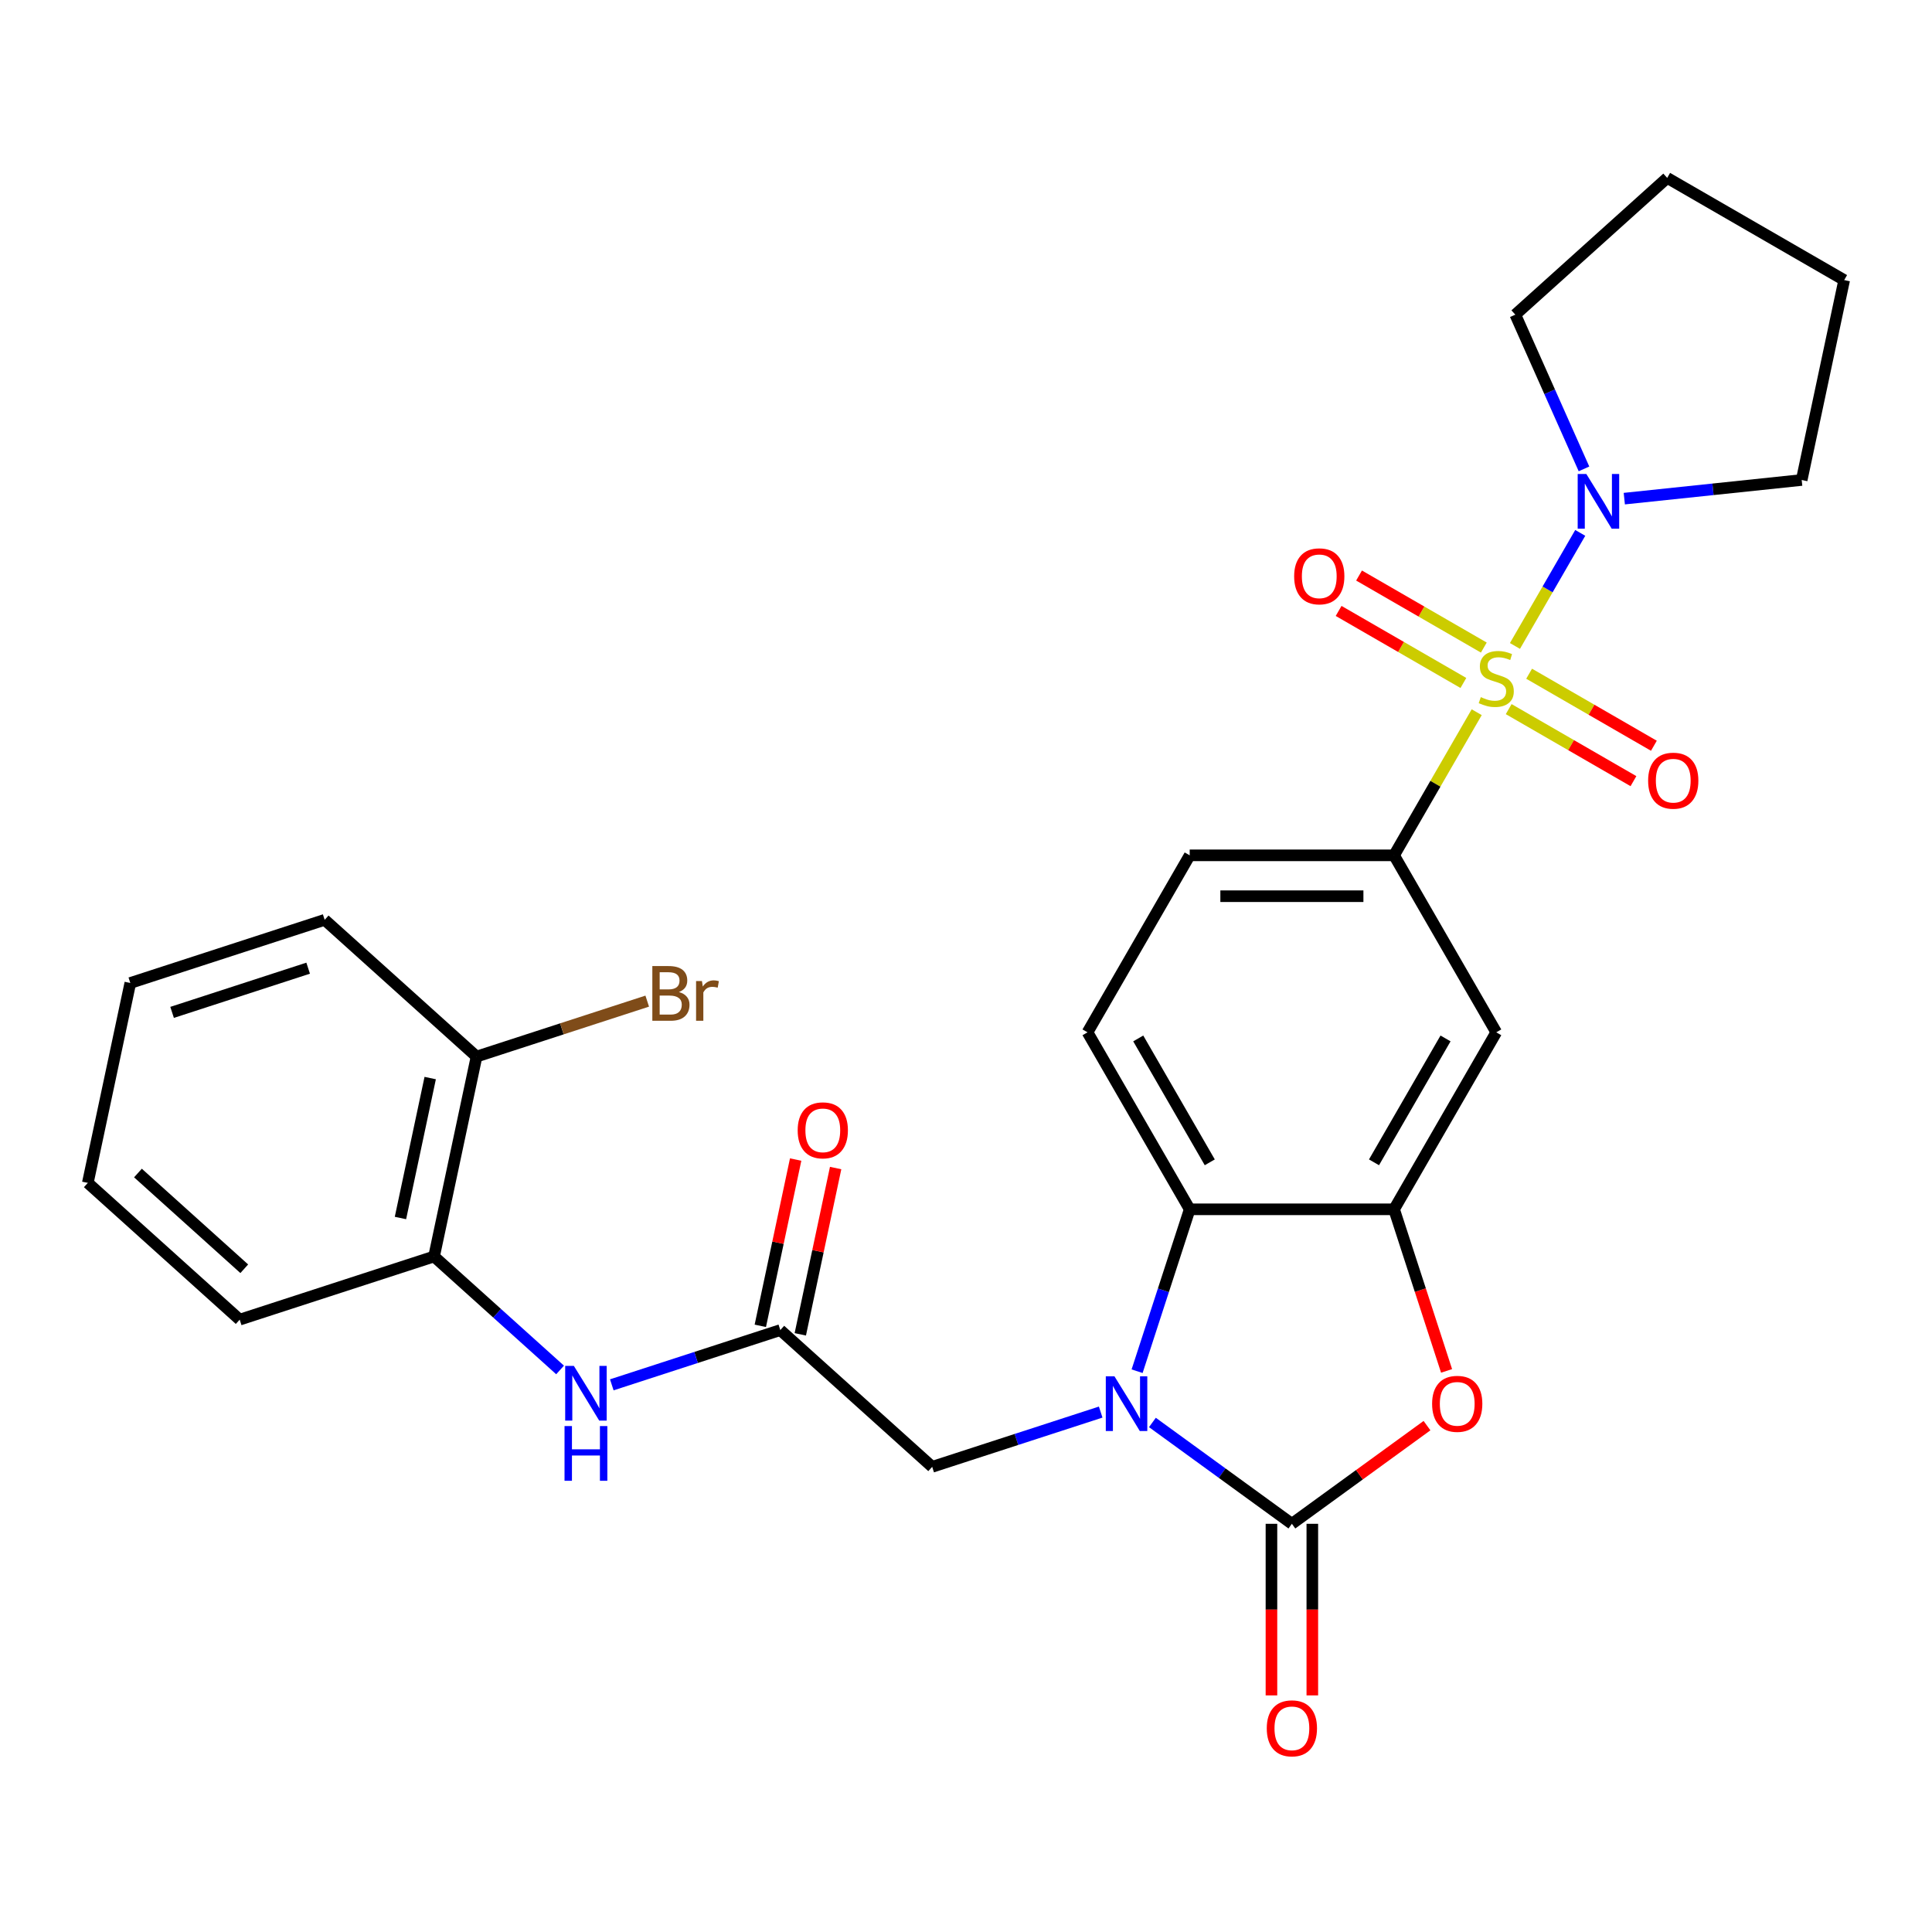 <?xml version='1.0' encoding='iso-8859-1'?>
<svg version='1.1' baseProfile='full'
              xmlns='http://www.w3.org/2000/svg'
                      xmlns:rdkit='http://www.rdkit.org/xml'
                      xmlns:xlink='http://www.w3.org/1999/xlink'
                  xml:space='preserve'
width='1000px' height='1000px' viewBox='0 0 1000 1000'>
<!-- END OF HEADER -->
<rect style='opacity:1.0;fill:#FFFFFF;stroke:none' width='1000' height='1000' x='0' y='0'> </rect>
<path class='bond-5' d='M 764.342,368.634 L 742.955,405.676' style='fill:none;fill-rule:evenodd;stroke:#CCCC00;stroke-width:6px;stroke-linecap:butt;stroke-linejoin:miter;stroke-opacity:1' />
<path class='bond-5' d='M 742.955,405.676 L 721.569,442.719' style='fill:none;fill-rule:evenodd;stroke:#000000;stroke-width:6px;stroke-linecap:butt;stroke-linejoin:miter;stroke-opacity:1' />
<path class='bond-6' d='M 784.139,334.345 L 801.033,305.083' style='fill:none;fill-rule:evenodd;stroke:#CCCC00;stroke-width:6px;stroke-linecap:butt;stroke-linejoin:miter;stroke-opacity:1' />
<path class='bond-6' d='M 801.033,305.083 L 817.928,275.821' style='fill:none;fill-rule:evenodd;stroke:#0000FF;stroke-width:6px;stroke-linecap:butt;stroke-linejoin:miter;stroke-opacity:1' />
<path class='bond-11' d='M 780.895,367.039 L 813.185,385.682' style='fill:none;fill-rule:evenodd;stroke:#CCCC00;stroke-width:6px;stroke-linecap:butt;stroke-linejoin:miter;stroke-opacity:1' />
<path class='bond-11' d='M 813.185,385.682 L 845.474,404.324' style='fill:none;fill-rule:evenodd;stroke:#FF0000;stroke-width:6px;stroke-linecap:butt;stroke-linejoin:miter;stroke-opacity:1' />
<path class='bond-11' d='M 791.473,348.718 L 823.763,367.36' style='fill:none;fill-rule:evenodd;stroke:#CCCC00;stroke-width:6px;stroke-linecap:butt;stroke-linejoin:miter;stroke-opacity:1' />
<path class='bond-11' d='M 823.763,367.36 L 856.052,386.002' style='fill:none;fill-rule:evenodd;stroke:#FF0000;stroke-width:6px;stroke-linecap:butt;stroke-linejoin:miter;stroke-opacity:1' />
<path class='bond-12' d='M 768.024,335.179 L 735.735,316.537' style='fill:none;fill-rule:evenodd;stroke:#CCCC00;stroke-width:6px;stroke-linecap:butt;stroke-linejoin:miter;stroke-opacity:1' />
<path class='bond-12' d='M 735.735,316.537 L 703.445,297.895' style='fill:none;fill-rule:evenodd;stroke:#FF0000;stroke-width:6px;stroke-linecap:butt;stroke-linejoin:miter;stroke-opacity:1' />
<path class='bond-12' d='M 757.446,353.501 L 725.157,334.859' style='fill:none;fill-rule:evenodd;stroke:#CCCC00;stroke-width:6px;stroke-linecap:butt;stroke-linejoin:miter;stroke-opacity:1' />
<path class='bond-12' d='M 725.157,334.859 L 692.867,316.217' style='fill:none;fill-rule:evenodd;stroke:#FF0000;stroke-width:6px;stroke-linecap:butt;stroke-linejoin:miter;stroke-opacity:1' />
<path class='bond-0' d='M 588.56,709.737 L 602.174,667.837' style='fill:none;fill-rule:evenodd;stroke:#0000FF;stroke-width:6px;stroke-linecap:butt;stroke-linejoin:miter;stroke-opacity:1' />
<path class='bond-0' d='M 602.174,667.837 L 615.788,625.937' style='fill:none;fill-rule:evenodd;stroke:#000000;stroke-width:6px;stroke-linecap:butt;stroke-linejoin:miter;stroke-opacity:1' />
<path class='bond-10' d='M 569.715,730.89 L 526.105,745.06' style='fill:none;fill-rule:evenodd;stroke:#0000FF;stroke-width:6px;stroke-linecap:butt;stroke-linejoin:miter;stroke-opacity:1' />
<path class='bond-10' d='M 526.105,745.06 L 482.495,759.23' style='fill:none;fill-rule:evenodd;stroke:#000000;stroke-width:6px;stroke-linecap:butt;stroke-linejoin:miter;stroke-opacity:1' />
<path class='bond-30' d='M 596.484,736.266 L 632.581,762.492' style='fill:none;fill-rule:evenodd;stroke:#0000FF;stroke-width:6px;stroke-linecap:butt;stroke-linejoin:miter;stroke-opacity:1' />
<path class='bond-30' d='M 632.581,762.492 L 668.678,788.718' style='fill:none;fill-rule:evenodd;stroke:#000000;stroke-width:6px;stroke-linecap:butt;stroke-linejoin:miter;stroke-opacity:1' />
<path class='bond-1' d='M 668.678,788.718 L 703.646,763.313' style='fill:none;fill-rule:evenodd;stroke:#000000;stroke-width:6px;stroke-linecap:butt;stroke-linejoin:miter;stroke-opacity:1' />
<path class='bond-1' d='M 703.646,763.313 L 738.613,737.908' style='fill:none;fill-rule:evenodd;stroke:#FF0000;stroke-width:6px;stroke-linecap:butt;stroke-linejoin:miter;stroke-opacity:1' />
<path class='bond-15' d='M 658.1,788.718 L 658.1,833.127' style='fill:none;fill-rule:evenodd;stroke:#000000;stroke-width:6px;stroke-linecap:butt;stroke-linejoin:miter;stroke-opacity:1' />
<path class='bond-15' d='M 658.1,833.127 L 658.1,877.535' style='fill:none;fill-rule:evenodd;stroke:#FF0000;stroke-width:6px;stroke-linecap:butt;stroke-linejoin:miter;stroke-opacity:1' />
<path class='bond-15' d='M 679.256,788.718 L 679.256,833.127' style='fill:none;fill-rule:evenodd;stroke:#000000;stroke-width:6px;stroke-linecap:butt;stroke-linejoin:miter;stroke-opacity:1' />
<path class='bond-15' d='M 679.256,833.127 L 679.256,877.535' style='fill:none;fill-rule:evenodd;stroke:#FF0000;stroke-width:6px;stroke-linecap:butt;stroke-linejoin:miter;stroke-opacity:1' />
<path class='bond-2' d='M 748.745,709.577 L 735.157,667.757' style='fill:none;fill-rule:evenodd;stroke:#FF0000;stroke-width:6px;stroke-linecap:butt;stroke-linejoin:miter;stroke-opacity:1' />
<path class='bond-2' d='M 735.157,667.757 L 721.569,625.937' style='fill:none;fill-rule:evenodd;stroke:#000000;stroke-width:6px;stroke-linecap:butt;stroke-linejoin:miter;stroke-opacity:1' />
<path class='bond-3' d='M 721.569,625.937 L 774.46,534.328' style='fill:none;fill-rule:evenodd;stroke:#000000;stroke-width:6px;stroke-linecap:butt;stroke-linejoin:miter;stroke-opacity:1' />
<path class='bond-3' d='M 711.181,601.618 L 748.204,537.491' style='fill:none;fill-rule:evenodd;stroke:#000000;stroke-width:6px;stroke-linecap:butt;stroke-linejoin:miter;stroke-opacity:1' />
<path class='bond-29' d='M 721.569,625.937 L 615.788,625.937' style='fill:none;fill-rule:evenodd;stroke:#000000;stroke-width:6px;stroke-linecap:butt;stroke-linejoin:miter;stroke-opacity:1' />
<path class='bond-4' d='M 615.788,625.937 L 562.897,534.328' style='fill:none;fill-rule:evenodd;stroke:#000000;stroke-width:6px;stroke-linecap:butt;stroke-linejoin:miter;stroke-opacity:1' />
<path class='bond-4' d='M 626.176,601.618 L 589.152,537.491' style='fill:none;fill-rule:evenodd;stroke:#000000;stroke-width:6px;stroke-linecap:butt;stroke-linejoin:miter;stroke-opacity:1' />
<path class='bond-7' d='M 721.569,442.719 L 774.46,534.328' style='fill:none;fill-rule:evenodd;stroke:#000000;stroke-width:6px;stroke-linecap:butt;stroke-linejoin:miter;stroke-opacity:1' />
<path class='bond-16' d='M 721.569,442.719 L 615.788,442.719' style='fill:none;fill-rule:evenodd;stroke:#000000;stroke-width:6px;stroke-linecap:butt;stroke-linejoin:miter;stroke-opacity:1' />
<path class='bond-16' d='M 705.702,463.875 L 631.655,463.875' style='fill:none;fill-rule:evenodd;stroke:#000000;stroke-width:6px;stroke-linecap:butt;stroke-linejoin:miter;stroke-opacity:1' />
<path class='bond-20' d='M 819.869,242.695 L 802.097,202.78' style='fill:none;fill-rule:evenodd;stroke:#0000FF;stroke-width:6px;stroke-linecap:butt;stroke-linejoin:miter;stroke-opacity:1' />
<path class='bond-20' d='M 802.097,202.78 L 784.325,162.864' style='fill:none;fill-rule:evenodd;stroke:#000000;stroke-width:6px;stroke-linecap:butt;stroke-linejoin:miter;stroke-opacity:1' />
<path class='bond-21' d='M 840.735,258.093 L 886.644,253.268' style='fill:none;fill-rule:evenodd;stroke:#0000FF;stroke-width:6px;stroke-linecap:butt;stroke-linejoin:miter;stroke-opacity:1' />
<path class='bond-21' d='M 886.644,253.268 L 932.552,248.443' style='fill:none;fill-rule:evenodd;stroke:#000000;stroke-width:6px;stroke-linecap:butt;stroke-linejoin:miter;stroke-opacity:1' />
<path class='bond-8' d='M 403.884,688.448 L 482.495,759.23' style='fill:none;fill-rule:evenodd;stroke:#000000;stroke-width:6px;stroke-linecap:butt;stroke-linejoin:miter;stroke-opacity:1' />
<path class='bond-9' d='M 403.884,688.448 L 360.275,702.618' style='fill:none;fill-rule:evenodd;stroke:#000000;stroke-width:6px;stroke-linecap:butt;stroke-linejoin:miter;stroke-opacity:1' />
<path class='bond-9' d='M 360.275,702.618 L 316.665,716.787' style='fill:none;fill-rule:evenodd;stroke:#0000FF;stroke-width:6px;stroke-linecap:butt;stroke-linejoin:miter;stroke-opacity:1' />
<path class='bond-17' d='M 414.231,690.647 L 423.378,647.615' style='fill:none;fill-rule:evenodd;stroke:#000000;stroke-width:6px;stroke-linecap:butt;stroke-linejoin:miter;stroke-opacity:1' />
<path class='bond-17' d='M 423.378,647.615 L 432.525,604.582' style='fill:none;fill-rule:evenodd;stroke:#FF0000;stroke-width:6px;stroke-linecap:butt;stroke-linejoin:miter;stroke-opacity:1' />
<path class='bond-17' d='M 393.537,686.249 L 402.684,643.216' style='fill:none;fill-rule:evenodd;stroke:#000000;stroke-width:6px;stroke-linecap:butt;stroke-linejoin:miter;stroke-opacity:1' />
<path class='bond-17' d='M 402.684,643.216 L 411.831,600.184' style='fill:none;fill-rule:evenodd;stroke:#FF0000;stroke-width:6px;stroke-linecap:butt;stroke-linejoin:miter;stroke-opacity:1' />
<path class='bond-14' d='M 289.896,709.085 L 257.283,679.72' style='fill:none;fill-rule:evenodd;stroke:#0000FF;stroke-width:6px;stroke-linecap:butt;stroke-linejoin:miter;stroke-opacity:1' />
<path class='bond-14' d='M 257.283,679.72 L 224.669,650.355' style='fill:none;fill-rule:evenodd;stroke:#000000;stroke-width:6px;stroke-linecap:butt;stroke-linejoin:miter;stroke-opacity:1' />
<path class='bond-13' d='M 562.897,534.328 L 615.788,442.719' style='fill:none;fill-rule:evenodd;stroke:#000000;stroke-width:6px;stroke-linecap:butt;stroke-linejoin:miter;stroke-opacity:1' />
<path class='bond-18' d='M 224.669,650.355 L 246.663,546.885' style='fill:none;fill-rule:evenodd;stroke:#000000;stroke-width:6px;stroke-linecap:butt;stroke-linejoin:miter;stroke-opacity:1' />
<path class='bond-18' d='M 207.275,630.436 L 222.67,558.007' style='fill:none;fill-rule:evenodd;stroke:#000000;stroke-width:6px;stroke-linecap:butt;stroke-linejoin:miter;stroke-opacity:1' />
<path class='bond-22' d='M 224.669,650.355 L 124.065,683.043' style='fill:none;fill-rule:evenodd;stroke:#000000;stroke-width:6px;stroke-linecap:butt;stroke-linejoin:miter;stroke-opacity:1' />
<path class='bond-19' d='M 246.663,546.885 L 290.832,532.533' style='fill:none;fill-rule:evenodd;stroke:#000000;stroke-width:6px;stroke-linecap:butt;stroke-linejoin:miter;stroke-opacity:1' />
<path class='bond-19' d='M 290.832,532.533 L 335.002,518.182' style='fill:none;fill-rule:evenodd;stroke:#7F4C19;stroke-width:6px;stroke-linecap:butt;stroke-linejoin:miter;stroke-opacity:1' />
<path class='bond-23' d='M 246.663,546.885 L 168.052,476.103' style='fill:none;fill-rule:evenodd;stroke:#000000;stroke-width:6px;stroke-linecap:butt;stroke-linejoin:miter;stroke-opacity:1' />
<path class='bond-25' d='M 784.325,162.864 L 862.936,92.082' style='fill:none;fill-rule:evenodd;stroke:#000000;stroke-width:6px;stroke-linecap:butt;stroke-linejoin:miter;stroke-opacity:1' />
<path class='bond-24' d='M 932.552,248.443 L 954.545,144.973' style='fill:none;fill-rule:evenodd;stroke:#000000;stroke-width:6px;stroke-linecap:butt;stroke-linejoin:miter;stroke-opacity:1' />
<path class='bond-26' d='M 124.065,683.043 L 45.455,612.261' style='fill:none;fill-rule:evenodd;stroke:#000000;stroke-width:6px;stroke-linecap:butt;stroke-linejoin:miter;stroke-opacity:1' />
<path class='bond-26' d='M 126.43,656.704 L 71.403,607.157' style='fill:none;fill-rule:evenodd;stroke:#000000;stroke-width:6px;stroke-linecap:butt;stroke-linejoin:miter;stroke-opacity:1' />
<path class='bond-31' d='M 168.052,476.103 L 67.448,508.792' style='fill:none;fill-rule:evenodd;stroke:#000000;stroke-width:6px;stroke-linecap:butt;stroke-linejoin:miter;stroke-opacity:1' />
<path class='bond-31' d='M 159.499,501.127 L 89.076,524.009' style='fill:none;fill-rule:evenodd;stroke:#000000;stroke-width:6px;stroke-linecap:butt;stroke-linejoin:miter;stroke-opacity:1' />
<path class='bond-28' d='M 954.545,144.973 L 862.936,92.082' style='fill:none;fill-rule:evenodd;stroke:#000000;stroke-width:6px;stroke-linecap:butt;stroke-linejoin:miter;stroke-opacity:1' />
<path class='bond-27' d='M 45.455,612.261 L 67.448,508.792' style='fill:none;fill-rule:evenodd;stroke:#000000;stroke-width:6px;stroke-linecap:butt;stroke-linejoin:miter;stroke-opacity:1' />
<path  class='atom-0' d='M 766.46 360.829
Q 766.78 360.949, 768.1 361.509
Q 769.42 362.069, 770.86 362.429
Q 772.34 362.749, 773.78 362.749
Q 776.46 362.749, 778.02 361.469
Q 779.58 360.149, 779.58 357.869
Q 779.58 356.309, 778.78 355.349
Q 778.02 354.389, 776.82 353.869
Q 775.62 353.349, 773.62 352.749
Q 771.1 351.989, 769.58 351.269
Q 768.1 350.549, 767.02 349.029
Q 765.98 347.509, 765.98 344.949
Q 765.98 341.389, 768.38 339.189
Q 770.82 336.989, 775.62 336.989
Q 778.9 336.989, 782.62 338.549
L 781.7 341.629
Q 778.3 340.229, 775.74 340.229
Q 772.98 340.229, 771.46 341.389
Q 769.94 342.509, 769.98 344.469
Q 769.98 345.989, 770.74 346.909
Q 771.54 347.829, 772.66 348.349
Q 773.82 348.869, 775.74 349.469
Q 778.3 350.269, 779.82 351.069
Q 781.34 351.869, 782.42 353.509
Q 783.54 355.109, 783.54 357.869
Q 783.54 361.789, 780.9 363.909
Q 778.3 365.989, 773.94 365.989
Q 771.42 365.989, 769.5 365.429
Q 767.62 364.909, 765.38 363.989
L 766.46 360.829
' fill='#CCCC00'/>
<path  class='atom-1' d='M 576.839 712.381
L 586.119 727.381
Q 587.039 728.861, 588.519 731.541
Q 589.999 734.221, 590.079 734.381
L 590.079 712.381
L 593.839 712.381
L 593.839 740.701
L 589.959 740.701
L 579.999 724.301
Q 578.839 722.381, 577.599 720.181
Q 576.399 717.981, 576.039 717.301
L 576.039 740.701
L 572.359 740.701
L 572.359 712.381
L 576.839 712.381
' fill='#0000FF'/>
<path  class='atom-3' d='M 741.257 726.621
Q 741.257 719.821, 744.617 716.021
Q 747.977 712.221, 754.257 712.221
Q 760.537 712.221, 763.897 716.021
Q 767.257 719.821, 767.257 726.621
Q 767.257 733.501, 763.857 737.421
Q 760.457 741.301, 754.257 741.301
Q 748.017 741.301, 744.617 737.421
Q 741.257 733.541, 741.257 726.621
M 754.257 738.101
Q 758.577 738.101, 760.897 735.221
Q 763.257 732.301, 763.257 726.621
Q 763.257 721.061, 760.897 718.261
Q 758.577 715.421, 754.257 715.421
Q 749.937 715.421, 747.577 718.221
Q 745.257 721.021, 745.257 726.621
Q 745.257 732.341, 747.577 735.221
Q 749.937 738.101, 754.257 738.101
' fill='#FF0000'/>
<path  class='atom-7' d='M 821.09 245.34
L 830.37 260.34
Q 831.29 261.82, 832.77 264.5
Q 834.25 267.18, 834.33 267.34
L 834.33 245.34
L 838.09 245.34
L 838.09 273.66
L 834.21 273.66
L 824.25 257.26
Q 823.09 255.34, 821.85 253.14
Q 820.65 250.94, 820.29 250.26
L 820.29 273.66
L 816.61 273.66
L 816.61 245.34
L 821.09 245.34
' fill='#0000FF'/>
<path  class='atom-10' d='M 297.02 706.976
L 306.3 721.976
Q 307.22 723.456, 308.7 726.136
Q 310.18 728.816, 310.26 728.976
L 310.26 706.976
L 314.02 706.976
L 314.02 735.296
L 310.14 735.296
L 300.18 718.896
Q 299.02 716.976, 297.78 714.776
Q 296.58 712.576, 296.22 711.896
L 296.22 735.296
L 292.54 735.296
L 292.54 706.976
L 297.02 706.976
' fill='#0000FF'/>
<path  class='atom-10' d='M 292.2 738.128
L 296.04 738.128
L 296.04 750.168
L 310.52 750.168
L 310.52 738.128
L 314.36 738.128
L 314.36 766.448
L 310.52 766.448
L 310.52 753.368
L 296.04 753.368
L 296.04 766.448
L 292.2 766.448
L 292.2 738.128
' fill='#0000FF'/>
<path  class='atom-12' d='M 853.069 404.08
Q 853.069 397.28, 856.429 393.48
Q 859.789 389.68, 866.069 389.68
Q 872.349 389.68, 875.709 393.48
Q 879.069 397.28, 879.069 404.08
Q 879.069 410.96, 875.669 414.88
Q 872.269 418.76, 866.069 418.76
Q 859.829 418.76, 856.429 414.88
Q 853.069 411, 853.069 404.08
M 866.069 415.56
Q 870.389 415.56, 872.709 412.68
Q 875.069 409.76, 875.069 404.08
Q 875.069 398.52, 872.709 395.72
Q 870.389 392.88, 866.069 392.88
Q 861.749 392.88, 859.389 395.68
Q 857.069 398.48, 857.069 404.08
Q 857.069 409.8, 859.389 412.68
Q 861.749 415.56, 866.069 415.56
' fill='#FF0000'/>
<path  class='atom-13' d='M 669.85 298.299
Q 669.85 291.499, 673.21 287.699
Q 676.57 283.899, 682.85 283.899
Q 689.13 283.899, 692.49 287.699
Q 695.85 291.499, 695.85 298.299
Q 695.85 305.179, 692.45 309.099
Q 689.05 312.979, 682.85 312.979
Q 676.61 312.979, 673.21 309.099
Q 669.85 305.219, 669.85 298.299
M 682.85 309.779
Q 687.17 309.779, 689.49 306.899
Q 691.85 303.979, 691.85 298.299
Q 691.85 292.739, 689.49 289.939
Q 687.17 287.099, 682.85 287.099
Q 678.53 287.099, 676.17 289.899
Q 673.85 292.699, 673.85 298.299
Q 673.85 304.019, 676.17 306.899
Q 678.53 309.779, 682.85 309.779
' fill='#FF0000'/>
<path  class='atom-16' d='M 655.678 894.58
Q 655.678 887.78, 659.038 883.98
Q 662.398 880.18, 668.678 880.18
Q 674.958 880.18, 678.318 883.98
Q 681.678 887.78, 681.678 894.58
Q 681.678 901.46, 678.278 905.38
Q 674.878 909.26, 668.678 909.26
Q 662.438 909.26, 659.038 905.38
Q 655.678 901.5, 655.678 894.58
M 668.678 906.06
Q 672.998 906.06, 675.318 903.18
Q 677.678 900.26, 677.678 894.58
Q 677.678 889.02, 675.318 886.22
Q 672.998 883.38, 668.678 883.38
Q 664.358 883.38, 661.998 886.18
Q 659.678 888.98, 659.678 894.58
Q 659.678 900.3, 661.998 903.18
Q 664.358 906.06, 668.678 906.06
' fill='#FF0000'/>
<path  class='atom-18' d='M 412.878 585.058
Q 412.878 578.258, 416.238 574.458
Q 419.598 570.658, 425.878 570.658
Q 432.158 570.658, 435.518 574.458
Q 438.878 578.258, 438.878 585.058
Q 438.878 591.938, 435.478 595.858
Q 432.078 599.738, 425.878 599.738
Q 419.638 599.738, 416.238 595.858
Q 412.878 591.978, 412.878 585.058
M 425.878 596.538
Q 430.198 596.538, 432.518 593.658
Q 434.878 590.738, 434.878 585.058
Q 434.878 579.498, 432.518 576.698
Q 430.198 573.858, 425.878 573.858
Q 421.558 573.858, 419.198 576.658
Q 416.878 579.458, 416.878 585.058
Q 416.878 590.778, 419.198 593.658
Q 421.558 596.538, 425.878 596.538
' fill='#FF0000'/>
<path  class='atom-20' d='M 351.407 513.477
Q 354.127 514.237, 355.487 515.917
Q 356.887 517.557, 356.887 519.997
Q 356.887 523.917, 354.367 526.157
Q 351.887 528.357, 347.167 528.357
L 337.647 528.357
L 337.647 500.037
L 346.007 500.037
Q 350.847 500.037, 353.287 501.997
Q 355.727 503.957, 355.727 507.557
Q 355.727 511.837, 351.407 513.477
M 341.447 503.237
L 341.447 512.117
L 346.007 512.117
Q 348.807 512.117, 350.247 510.997
Q 351.727 509.837, 351.727 507.557
Q 351.727 503.237, 346.007 503.237
L 341.447 503.237
M 347.167 525.157
Q 349.927 525.157, 351.407 523.837
Q 352.887 522.517, 352.887 519.997
Q 352.887 517.677, 351.247 516.517
Q 349.647 515.317, 346.567 515.317
L 341.447 515.317
L 341.447 525.157
L 347.167 525.157
' fill='#7F4C19'/>
<path  class='atom-20' d='M 363.327 507.797
L 363.767 510.637
Q 365.927 507.437, 369.447 507.437
Q 370.567 507.437, 372.087 507.837
L 371.487 511.197
Q 369.767 510.797, 368.807 510.797
Q 367.127 510.797, 366.007 511.477
Q 364.927 512.117, 364.047 513.677
L 364.047 528.357
L 360.287 528.357
L 360.287 507.797
L 363.327 507.797
' fill='#7F4C19'/>
</svg>
